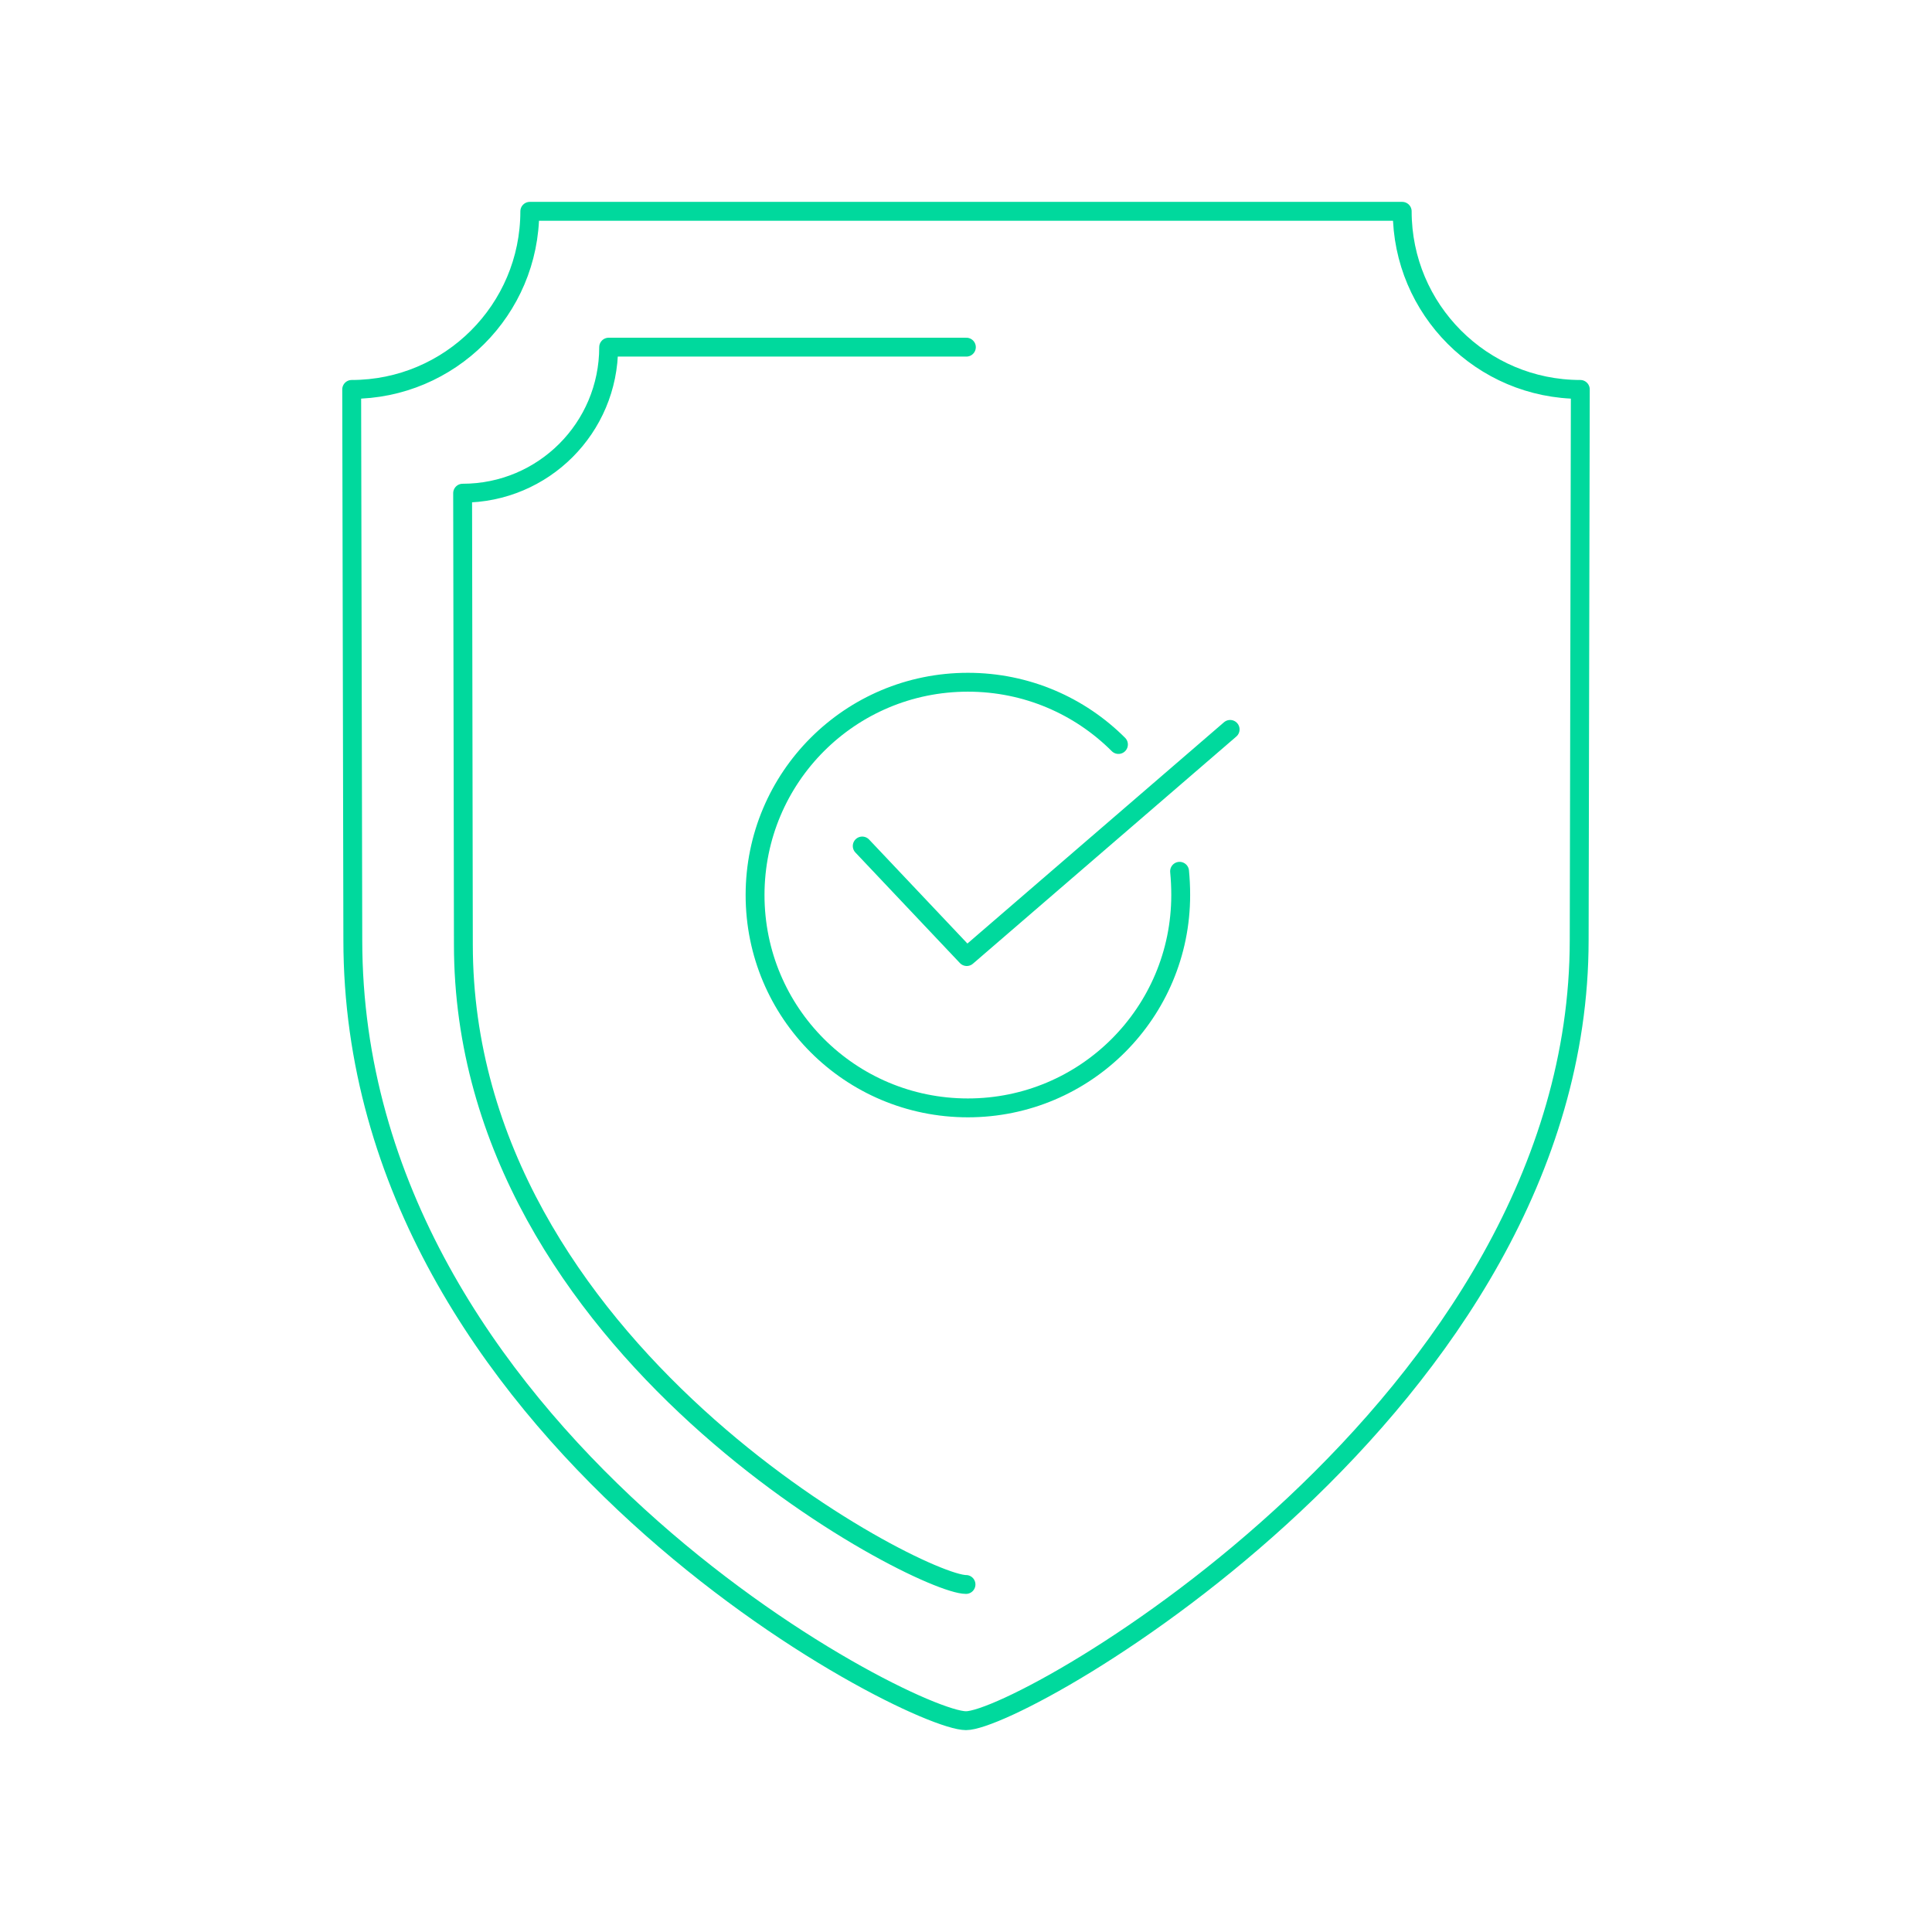 <?xml version="1.0" encoding="utf-8"?>
<!-- Generator: Adobe Illustrator 23.0.1, SVG Export Plug-In . SVG Version: 6.00 Build 0)  -->
<svg version="1.1" xmlns="http://www.w3.org/2000/svg" xmlns:xlink="http://www.w3.org/1999/xlink" x="0px" y="0px"
	 viewBox="0 0 512 512" style="enable-background:new 0 0 512 512;" xml:space="preserve">
<style type="text/css">
	.st0{display:none;}
	.st1{display:inline;fill:#D1D2D3;}
	.st2{display:inline;fill:#C2C3C4;}
	.st3{fill:none;stroke:#00D99D;stroke-width:5;stroke-miterlimit:10;}
	.st4{fill:none;stroke:#00D99D;stroke-width:5;stroke-linecap:round;stroke-linejoin:round;stroke-miterlimit:10;}
	.st5{fill:#FFFFFF;stroke:#00D99D;stroke-width:5;stroke-linecap:round;stroke-linejoin:round;stroke-miterlimit:10;}
	.st6{fill:none;stroke:#00D99D;stroke-width:4.75;stroke-linecap:round;stroke-linejoin:round;stroke-miterlimit:10;}
	.st7{fill:none;stroke:#00D99D;stroke-width:4.41;stroke-linecap:round;stroke-linejoin:round;stroke-miterlimit:10;}
	.st8{fill:#FFFFFF;stroke:#00D99D;stroke-width:4.41;stroke-linecap:round;stroke-linejoin:round;stroke-miterlimit:10;}
	.st9{fill:none;stroke:#00D99D;stroke-width:4.41;stroke-linecap:round;stroke-linejoin:round;}
	
		.st10{fill:none;stroke:#00D99D;stroke-width:4.41;stroke-linecap:round;stroke-linejoin:round;stroke-dasharray:29.145,29.145;}
	.st11{fill:none;stroke:#00D99D;stroke-width:5;stroke-linecap:round;stroke-linejoin:round;}
	.st12{fill:none;stroke:#00D99D;stroke-width:5;stroke-linecap:round;stroke-linejoin:round;stroke-dasharray:33.056,33.056;}
	.st13{fill:#00D99D;}
	.st14{fill:none;stroke:#00D99D;stroke-width:5.714;stroke-linecap:round;stroke-linejoin:round;stroke-miterlimit:10;}
	.st15{display:inline;}
	.st16{fill:none;stroke:#000000;stroke-width:12.105;stroke-miterlimit:10;}
	.st17{fill-rule:evenodd;clip-rule:evenodd;fill:none;stroke:#000000;stroke-width:14;stroke-miterlimit:10;}
	.st18{fill:none;stroke:#000000;stroke-width:14;stroke-miterlimit:10;}
	.st19{fill:none;stroke:#000000;stroke-width:12.231;stroke-miterlimit:10;}
	.st20{display:inline;fill-rule:evenodd;clip-rule:evenodd;}
</style>
<g id="Outline">
	<g>
		<path class="st4" d="M418.8,103.2l-0.3,145.9C418.5,372.2,271.3,456,256,456S93.5,380.1,93.5,249.1l-0.3-145.9
			c26,0,47.2-21.1,47.2-47.2h231.2C371.6,82,392.7,103.2,418.8,103.2z"/>
		<path class="st4" d="M256,419.9c-12.5,0-133.2-62.2-133.2-169.6l-0.2-119.6c21.4,0,38.7-17.3,38.7-38.7h94.8"/>
		<path class="st4" d="M312.6,230.9c0.2,2.1,0.3,4.1,0.3,6.3c0,31.1-25.2,56.4-56.4,56.4s-56.4-25.2-56.4-56.4s25.2-56.4,56.4-56.4
			c15.6,0,29.7,6.3,39.9,16.5"/>
		<path class="st4" d="M326,193.3l-69.8,60.2l-27.7-29.3"/>
	</g>
</g>
<g id="Expanded" class="st0">
	<g class="st15">
		<g>
			<path d="M252.9,337.8c-8.1,0-16.5-2-25.1-6.1c-35.1-16.6-56.1-41.4-64.1-75.7c-8.8-1.1-16-6.6-20.3-15.5
				c-6.8-13.9-9.7-28.7-8.7-43.8c0.7-10.2,6.8-17.3,16.4-19.2c-1.2-19.7-1.7-39,4.9-57.9c7.8-22.4,24.4-35.6,49.3-39.3
				c4.9-0.7,9-1.1,13-1.2c5.8-16.7,22.2-16.4,28.7-16.2c0.3,0,0.5,0,0.8,0l0.7,0l0.2,0c31.5,1.8,57,11.7,77.9,30.4
				c23.9,21.3,33.2,49.5,27.4,83.9c0,0,0,0,0,0c4.8,0.9,8.8,3,11.8,6.2c4.2,4.5,6.1,10.9,5.8,18.9c-0.6,13-3,25.2-7.3,36.3
				c-5.3,13.7-14.6,17.3-22.3,17.6c-9.6,37.7-33.8,64.1-72,78.4C264.3,336.7,258.7,337.8,252.9,337.8z M219.6,93.1
				c-3.6,0-7.6,0.3-12.3,1c-19.9,3-32,12.5-38.2,30.1c-5.8,16.6-5.3,33.8-4.1,53c0.2,3,0.8,12.2-10.7,13.9c-3.3,0.5-5.4,1.7-5.7,6.5
				c-0.8,12.7,1.6,25.1,7.3,36.8c2.4,5,5.8,7.5,10.4,7.8c4,0.2,9.1,2.1,10.8,9.9c6.8,30.3,25.3,52.2,56.6,67
				c11.3,5.3,21.5,6.2,31.2,2.5c34.5-12.9,55.2-35.7,63.6-69.8c1.6-6.7,5.5-9.9,11.5-9.5c3.9,0.2,8-0.7,11.1-8.6
				c3.8-9.8,5.9-20.3,6.4-31.9c0.1-2.9-0.1-6.8-2-8.8c-1.3-1.4-3.6-2.1-6.8-2.3c-4.2-0.1-6.5-2-7.7-3.6c-1.8-2.3-2.2-5.2-1.4-8.7
				c0.1-0.5,0.2-1.2,0.3-2c0.1-0.5,0.1-1,0.2-1.5c5-29.7-2.5-53-22.9-71.2c-18.4-16.4-41.1-25.2-69.2-26.8l-0.2,0
				c-0.4,0-0.8,0-1.2,0c-11.5-0.3-14.2,2.6-15.6,8.6c-0.7,2.8-2.9,7.6-10.7,7.6C220,93.1,219.8,93.1,219.6,93.1z M153.2,177
				C153.2,177,153.2,177,153.2,177S153.2,177,153.2,177z"/>
			<path d="M448.5,406.9c-22.2-8.6-144.7-54.9-145.9-55.4l-4.5-1.7v-44.4h14v34.7c22.5,8.5,121.7,46,141.5,53.7L448.5,406.9z"/>
			<path d="M60,406.9l-5.1-13c19.8-7.7,119.3-45.2,141.8-53.7v-34.7h14v44.4l-4.5,1.7C205,351.9,82.2,398.3,60,406.9z"/>
		</g>
		<polygon points="15,104.7 1,104.7 1,2.2 103.6,2.2 103.6,16.2 15,16.2 		"/>
		<polygon points="511,104.7 497,104.7 497,16.2 408.4,16.2 408.4,2.2 511,2.2 		"/>
		<polygon points="511,509.8 408.4,509.8 408.4,495.8 497,495.8 497,407.3 511,407.3 		"/>
		<polygon points="103.6,509.8 1,509.8 1,407.3 15,407.3 15,495.8 103.6,495.8 		"/>
	</g>
</g>
</svg>
